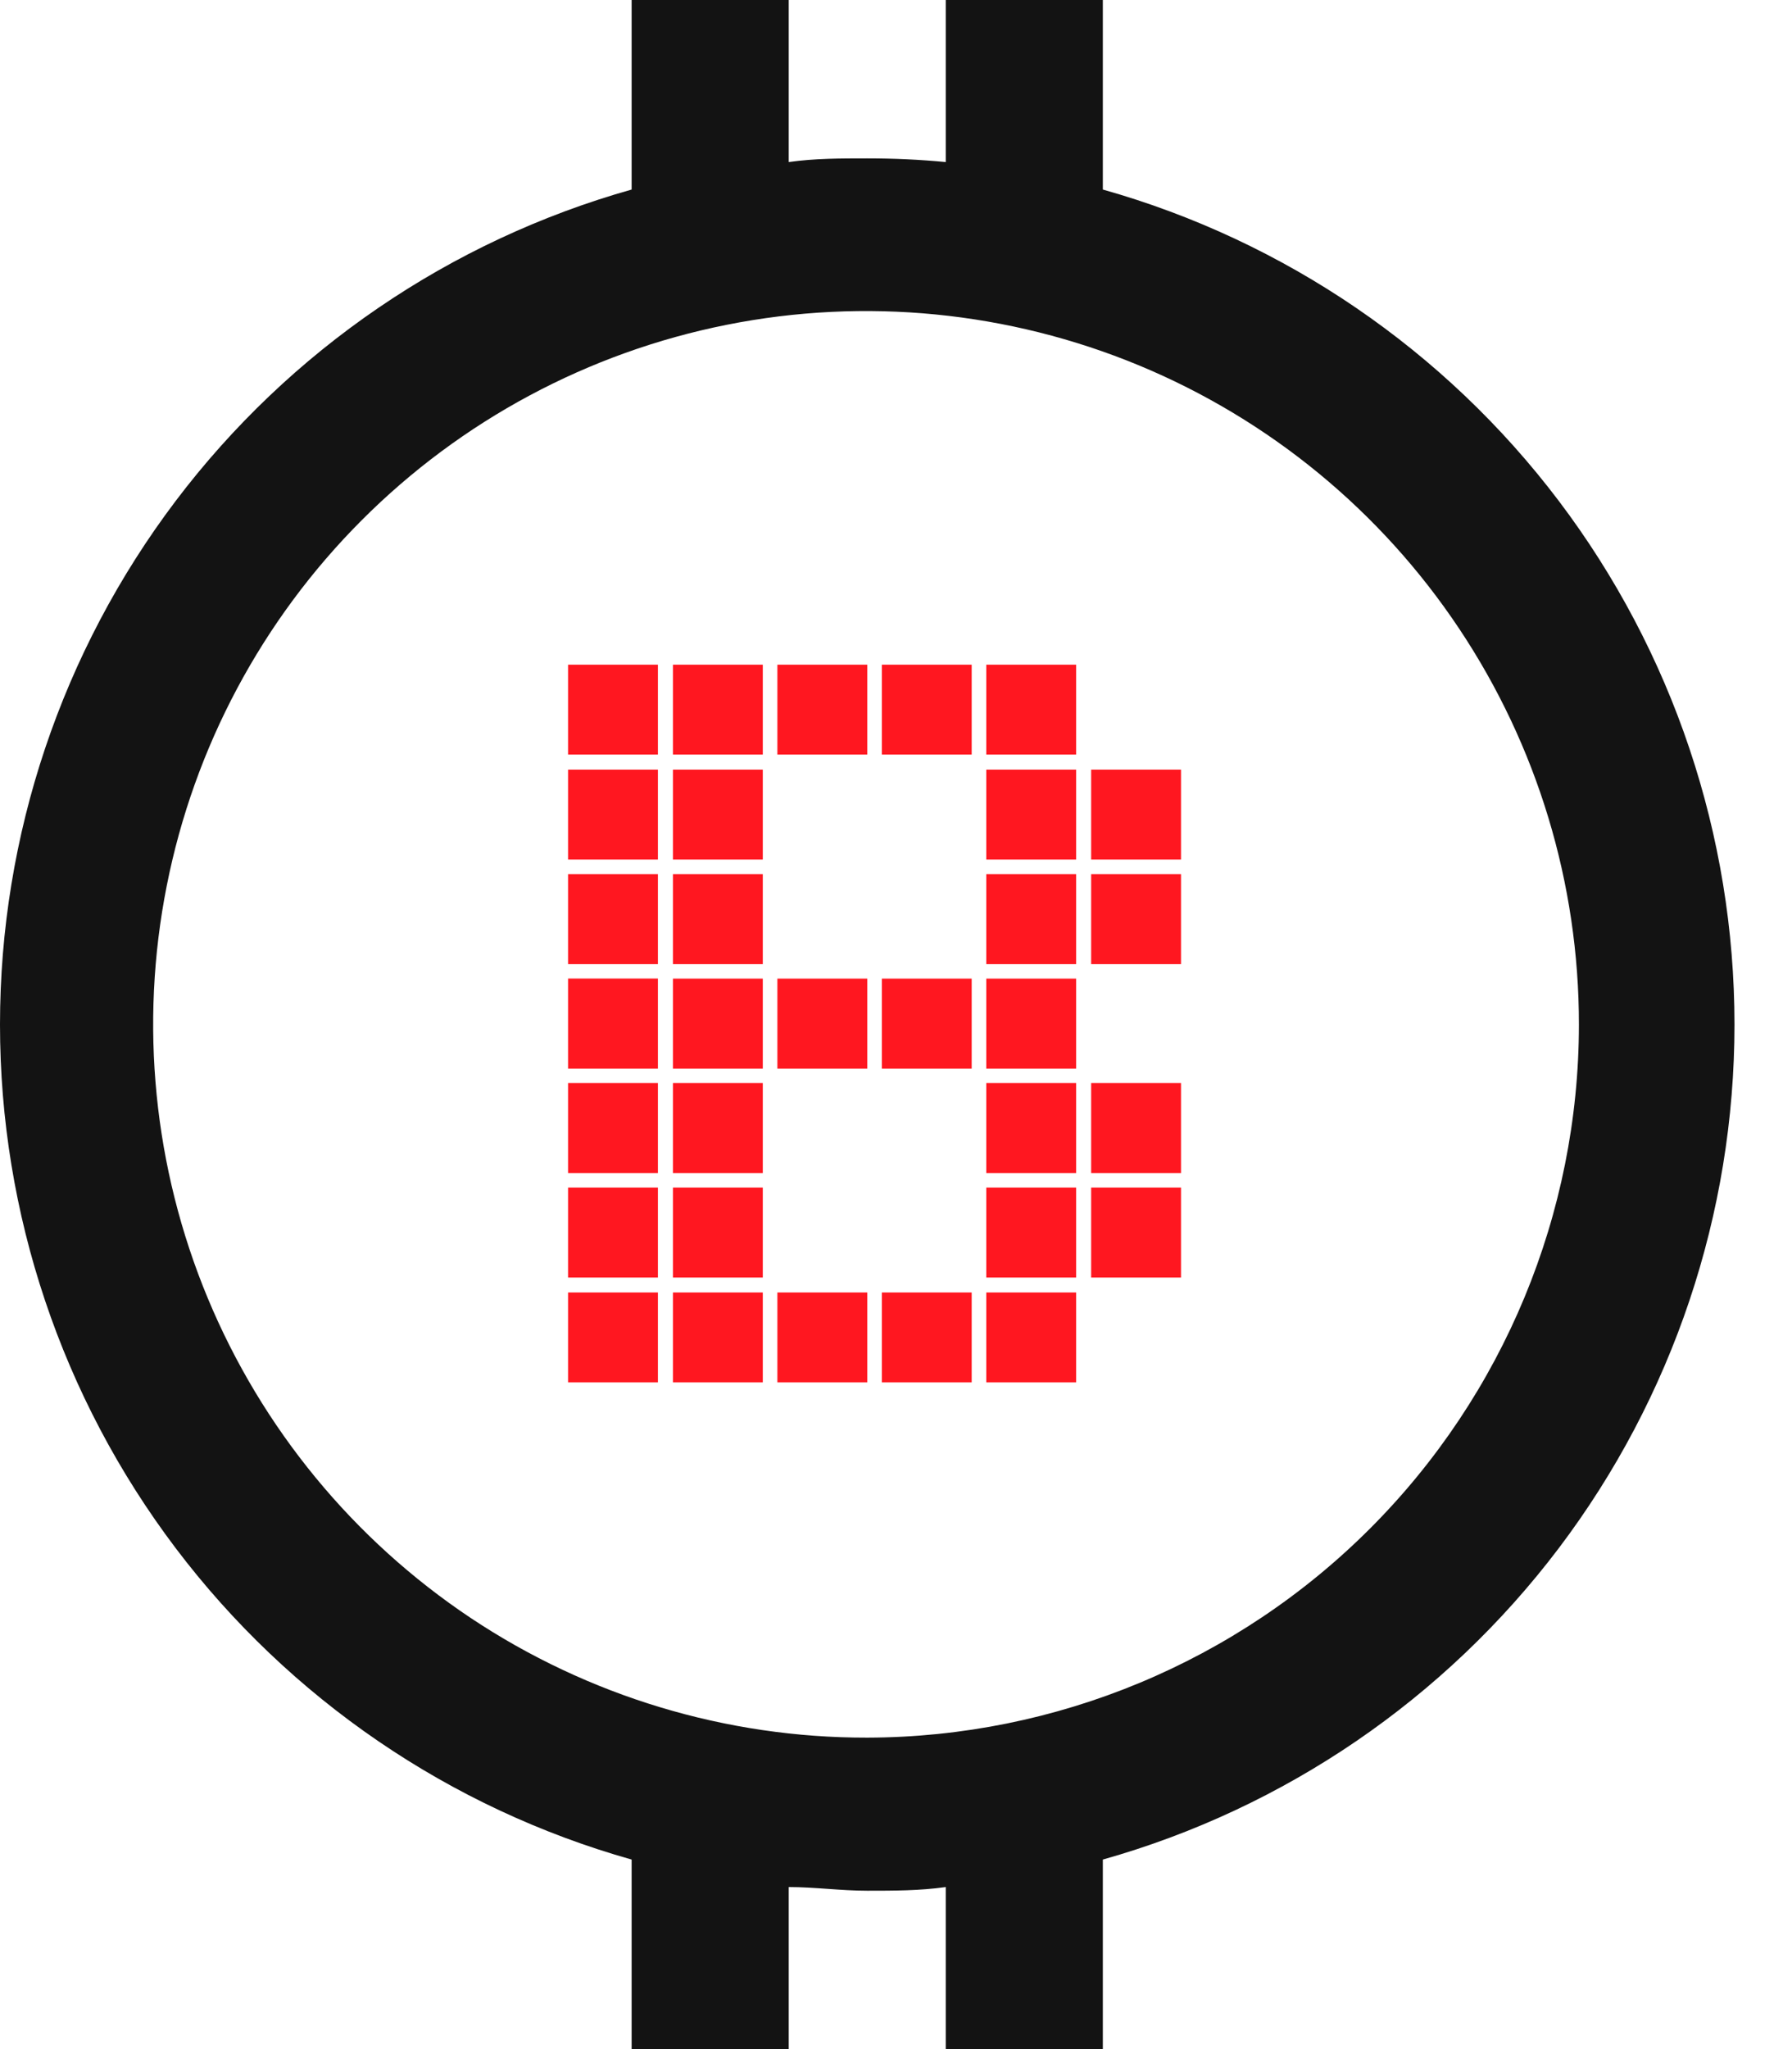 <svg width="21" height="24" viewBox="0 0 21 24" fill="none" xmlns="http://www.w3.org/2000/svg">
<g clip-path="url(#clip0_8_363)">
<path d="M12.924 2.22V0H11.083V1.898C10.78 1.869 10.476 1.855 10.163 1.855C9.85 1.855 9.546 1.855 9.243 1.898V0H7.402V2.22C5.271 2.821 3.395 4.102 2.059 5.867C0.723 7.633 0 9.786 0 12C0 14.214 0.723 16.367 2.059 18.133C3.395 19.898 5.271 21.179 7.402 21.78V24H9.243V22.102C9.546 22.102 9.855 22.145 10.163 22.145C10.471 22.145 10.78 22.145 11.083 22.102V24H12.924V21.78C15.055 21.179 16.931 19.898 18.267 18.133C19.603 16.367 20.326 14.214 20.326 12C20.326 9.786 19.603 7.633 18.267 5.867C16.931 4.102 15.055 2.821 12.924 2.22ZM10.163 20.352C8.51 20.355 6.893 19.867 5.517 18.951C4.142 18.034 3.069 16.73 2.434 15.203C1.8 13.677 1.633 11.996 1.954 10.375C2.275 8.753 3.07 7.263 4.238 6.094C5.406 4.924 6.895 4.127 8.517 3.804C10.138 3.481 11.819 3.647 13.346 4.279C14.873 4.912 16.178 5.983 17.096 7.358C18.015 8.733 18.504 10.349 18.503 12.002C18.501 14.214 17.621 16.335 16.058 17.9C14.495 19.465 12.375 20.347 10.163 20.352Z" fill="#131313"/>
<path d="M7.71 7.785H6.657V8.838H7.71V7.785Z" fill="#FF1720"/>
<path d="M7.71 9.014H6.657V10.067H7.71V9.014Z" fill="#FF1720"/>
<path d="M7.71 10.238H6.657V11.291H7.71V10.238Z" fill="#FF1720"/>
<path d="M7.71 11.461H6.657V12.515H7.71V11.461Z" fill="#FF1720"/>
<path d="M7.71 12.685H6.657V13.739H7.71V12.685Z" fill="#FF1720"/>
<path d="M7.71 13.909H6.657V14.963H7.71V13.909Z" fill="#FF1720"/>
<path d="M7.71 15.138H6.657V16.191H7.71V15.138Z" fill="#FF1720"/>
<path d="M8.939 7.785H7.886L7.886 8.838H8.939L8.939 7.785Z" fill="#FF1720"/>
<path d="M8.939 9.014H7.886V10.067H8.939V9.014Z" fill="#FF1720"/>
<path d="M8.939 10.238H7.886V11.291H8.939V10.238Z" fill="#FF1720"/>
<path d="M8.939 11.462H7.886V12.515H8.939V11.462Z" fill="#FF1720"/>
<path d="M8.939 12.685H7.886V13.739H8.939V12.685Z" fill="#FF1720"/>
<path d="M8.939 13.909H7.886L7.886 14.963H8.939L8.939 13.909Z" fill="#FF1720"/>
<path d="M8.939 15.138H7.886V16.191H8.939V15.138Z" fill="#FF1720"/>
<path d="M10.163 7.785H9.11V8.838H10.163L10.163 7.785Z" fill="#FF1720"/>
<path d="M10.163 11.462H9.11V12.515H10.163V11.462Z" fill="#FF1720"/>
<path d="M10.163 15.138H9.11V16.191H10.163V15.138Z" fill="#FF1720"/>
<path d="M11.387 7.785H10.334L10.334 8.838H11.387L11.387 7.785Z" fill="#FF1720"/>
<path d="M11.387 11.462H10.334V12.515H11.387V11.462Z" fill="#FF1720"/>
<path d="M11.387 15.138H10.334V16.191H11.387V15.138Z" fill="#FF1720"/>
<path d="M12.611 7.785H11.558L11.558 8.838H12.611L12.611 7.785Z" fill="#FF1720"/>
<path d="M12.611 9.014H11.558V10.067H12.611V9.014Z" fill="#FF1720"/>
<path d="M12.611 10.238H11.558V11.291H12.611V10.238Z" fill="#FF1720"/>
<path d="M12.611 11.462H11.558V12.515H12.611V11.462Z" fill="#FF1720"/>
<path d="M12.611 12.685H11.558V13.739H12.611V12.685Z" fill="#FF1720"/>
<path d="M12.611 13.909H11.558L11.558 14.963H12.611L12.611 13.909Z" fill="#FF1720"/>
<path d="M12.611 15.138H11.558V16.191H12.611V15.138Z" fill="#FF1720"/>
<path d="M13.84 9.014H12.787V10.067L13.84 10.067L13.84 9.014Z" fill="#FF1720"/>
<path d="M13.84 10.238H12.787V11.291L13.84 11.291L13.84 10.238Z" fill="#FF1720"/>
<path d="M13.84 12.685H12.787V13.739L13.84 13.739L13.84 12.685Z" fill="#FF1720"/>
<path d="M13.84 13.909H12.787V14.963H13.84V13.909Z" fill="#FF1720"/>
</g>
<defs>
<clipPath id="clip0_8_363">
<rect width="20.326" height="24" fill="white"/>
</clipPath>
</defs>
</svg>
